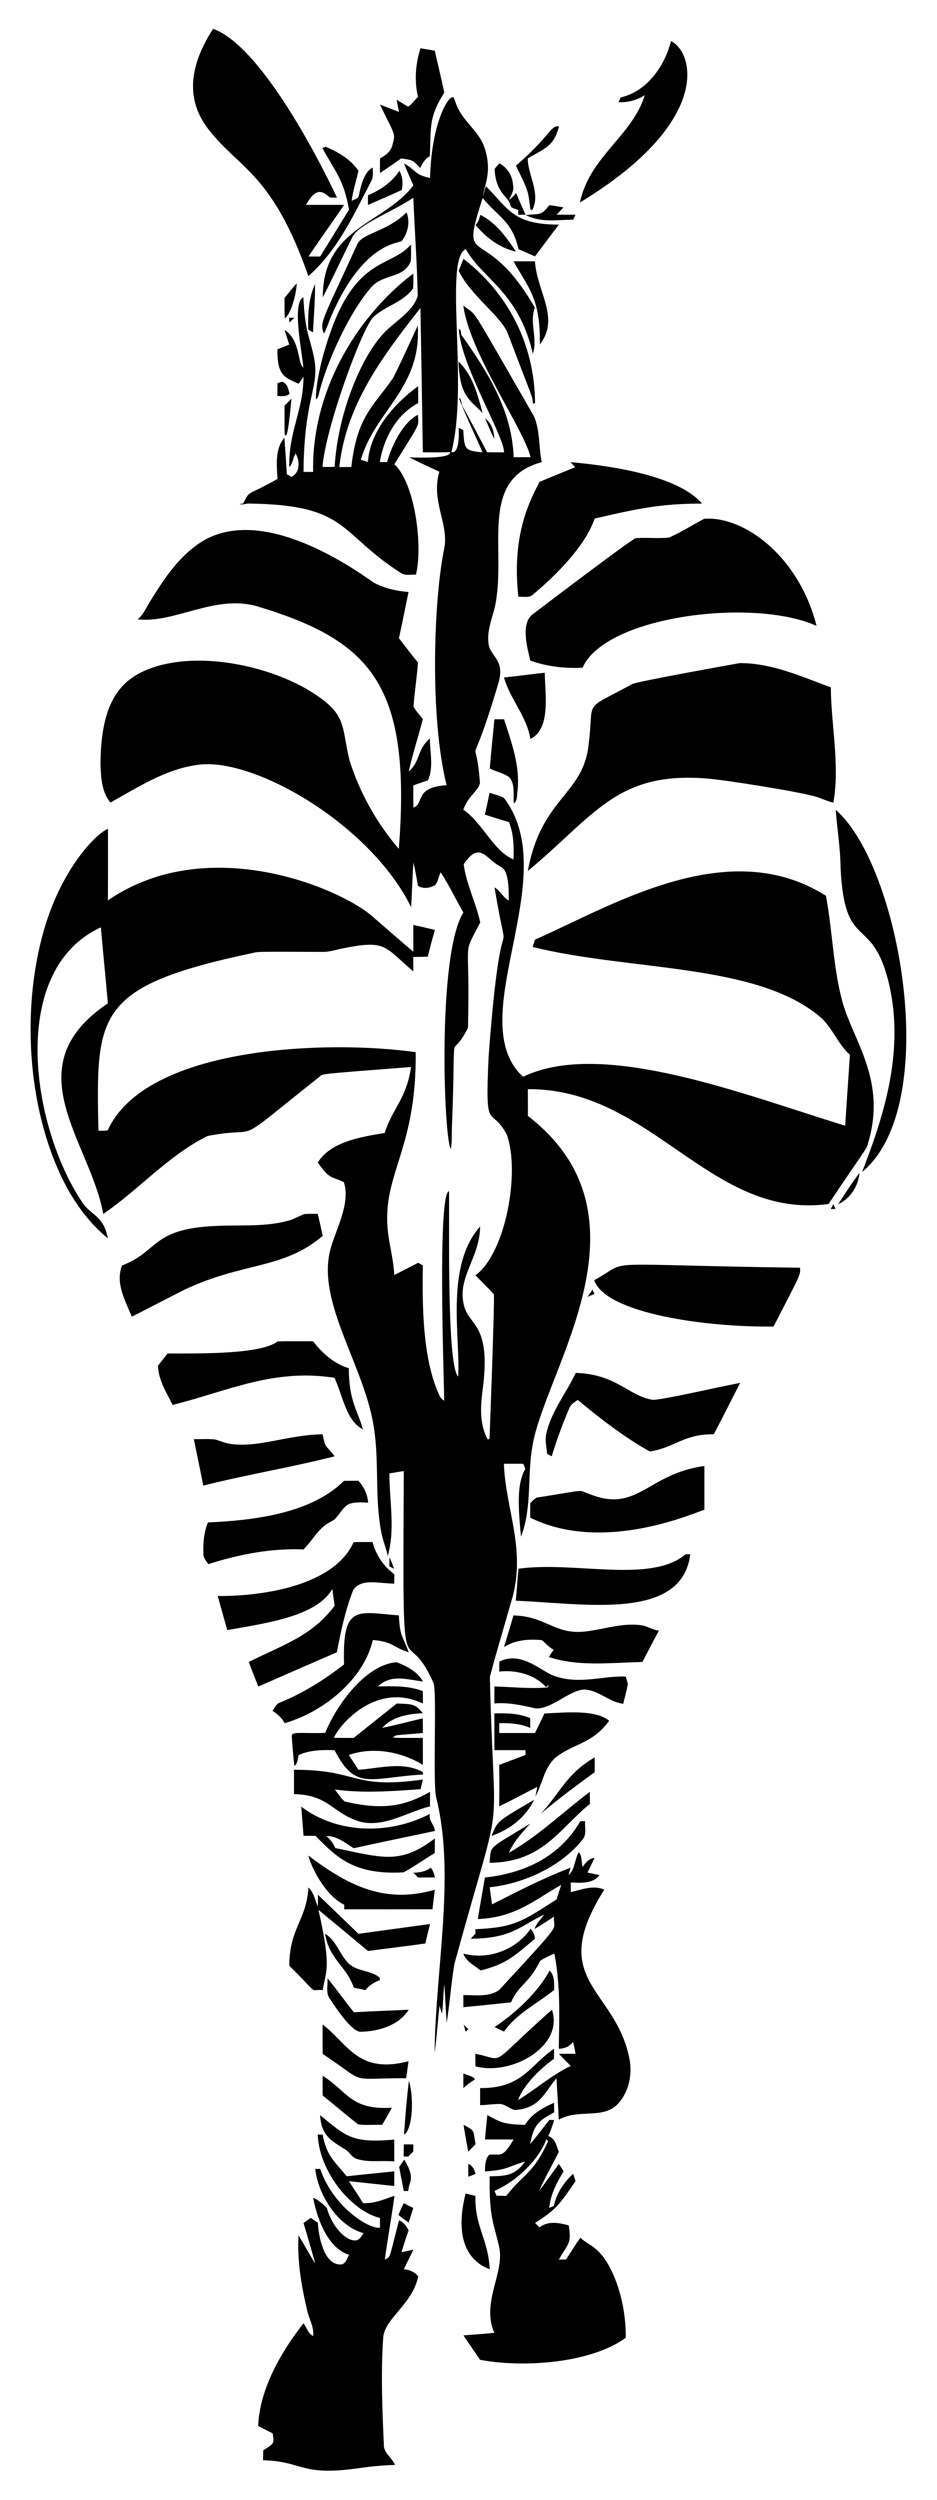 <?xml version="1.0" encoding="utf-8"?>

<!DOCTYPE svg PUBLIC "-//W3C//DTD SVG 1.1//EN" "http://www.w3.org/Graphics/SVG/1.1/DTD/svg11.dtd">
<svg version="1.1" id="Layer_1" xmlns="http://www.w3.org/2000/svg" xmlns:xlink="http://www.w3.org/1999/xlink" x="0px" y="0px"
	 viewBox="0 0 614.249 1637.748" enable-background="new 0 0 614.249 1637.748" xml:space="preserve">
<g>
	<path d="M139.687,18.879c30.243,10.671,67.608,81.651,81.229,110.588c-1.548-0.019-3.096-0.028-4.635-0.047
		c-5.26-4.687-9.334-6.533-15.696,4.812c8.328-0.028,16.656-0.028,24.984,0c-7.647,11.34-15.733,22.392-23.334,33.779
		c2.527,0.019,5.055,0.019,7.591,0.056c6.426-10.193,12.674-20.489,18.978-30.757c-3.568-19.34-7.897-23.088-17.468-40.251
		c0.513-0.233,1.539-0.718,2.052-0.961c8.263,3.497,16.451,8.216,21.618,15.789c-1.492,6.584-3.637,13.056-4.486,19.762
		c1.464-1.072,4.281-1.166,4.635-3.32c1.583-7.021,3.407-15.52,9.177-18.577c0,2.928,0.588,6.109-0.923,8.785
		c-11.415,22.112-22.168,45.623-41.249,62.335c-23.423-66.857-44.844-69.965-64.881-95.349
		C120.462,64.538,125.009,41.701,139.687,18.879z"/>
	<path d="M439.863,26.89c15.52,7.722,26.667,53.4-59.686,105.757c6.265-30.085,34.512-43.786,42.508-70.355
		c-5.092,3.432-11.135,4.877-17.234,4.635c0.485-1.035,0.979-2.07,1.474-3.096C424.288,59.764,435.694,43.378,439.863,26.89z"/>
	<path d="M274.019,63.513c-2.481-10.538-1.669-21.618,1.641-31.886c3.106,0.522,6.22,1.045,9.335,1.557
		c2.136,9.139,4.271,18.279,6.276,27.446c-10.487,16.698-8.494,22.043-9.541,41.697c-3.059,1.679-4.915,4.635-6.202,7.778
		c-5.032-5.186-4.25-5.102-12.516-6.314c-4.579,3.292-9.27,6.435-13.942,9.596c0-3.18,0-6.36,0.037-9.55
		c3.217-1.921,6.724-4.131,7.88-7.936c2.469-9.071,2.462-5.872-7.918-27.4c4.169,1.595,8.337,3.217,12.497,4.85
		c-0.522-2.667-1.045-5.325-1.529-8.002c2.527,1.464,4.905,3.208,7.554,4.476C270.12,68.316,271.771,65.481,274.019,63.513z"/>
	<path d="M297.474,64.044c1.063,2.481,1.744,5.139,3.05,7.517c4.672,9.028,13.7,15.211,17.067,24.994
		c5.293,15.88-0.111,24.915-1.119,32.156c0.718-2.22,1.315-4.486,2.07-6.696c14.831,14.811,17.596,25.079,47.805,25.143
		c-5.26,6.911-10.389,13.924-15.677,20.816c-3.572-1.623-7.172-3.171-10.772-4.728c-4.199-18.665-13.638-21.257-23.483-33.583
		c-15.963,49.269,0.746,13.999,34.198,71.857c-3.712,9.867,2.042,20.331-1.306,30.244c-9.445-40.775-32.474-48.273-43.991-68.593
		c-14.566,6.792,2.051,89.007-9.41,133.091c5.976,1.105,4.771-15.029,4.775-16.031c0.998,0.532,1.996,1.063,3.003,1.595
		c0.915,11.868,0.135,13.509,12.637,14.493c-5.101-11.965-10.93-23.632-15.574-35.775c2.22,1.1,1.371,4.001,2.593,5.819
		c5.428,9.914,10.744,19.892,15.994,29.908c3.721,0.103,7.442,0.093,11.163,0.056c-0.604-11.983-28.571-57.288-29.722-80.828
		c1.679,0.643,1.343,2.443,1.613,3.805c17.671,24.858,33.208,49.603,34.338,80.232c3.684,0,7.377,0.019,11.07-0.009
		c-4.232-18.373-39.952-68.077-44.075-99.359c10.028,8.164,1.587-4.961,46.369,72.64c4.057,9.447,2.919,20.06,5.064,29.964
		c-42.502,11.313-22.207,58.842-31.056,96.216c-2.033,7.405-4.905,14.94-3.842,22.755c0.986,8.451,11.214,10.374,6.398,26.001
		c-20.428,68.866-15.031,25.159-12.021,65.207c-1.291,5.711-7.31,7.767-10.93,17.468c13.188,9.233,19.877,27.389,32.939,32.585
		c0.252-8.207,0.149-16.703-3.022-24.406c-5.26-1.641-10.548-3.189-15.78-4.915c1.119-4.747,2.117-9.503,3.096-14.269
		c3.171,1.045,6.538,1.716,9.466,3.395c39.68,52.081-28.282,145.086,12.497,182.631c52.326-25.304,146.862,12.517,211.178,32.044
		c0.942-15.481,2.07-30.953,3.078-46.425c-8.076-7.284-11.583-18.298-20.023-25.245c-41.827-34.935-124.18-29.596-187.938-45.418
		c0.485-1.595,0.961-3.18,1.446-4.756c50.991-22.58,126.802-69.338,190.791-28.78c4.43,23.306,4.644,47.385,11.07,70.346
		c7.55,25.727,28.589,50.899,16.656,91.357c-1.099,4.83-2.87,5.481-25.982,40.214c-77.654,10.516-115.538-75.713-197.133-75.242
		c0.019,5.847,0.009,11.704,0.009,17.552c86.013,66.203,10.648,167.352,2.984,216.419c-3.535,19.603-0.131,40.307-7.498,59.22
		c-2.384-23.937-2.096-35.626,2.844-44.504c-0.466-1.11-0.933-2.192-1.39-3.273c-4.225-0.019-8.44-0.019-12.646,0.019
		c0.945,29.974,15.382,57.369,4.523,91.124c-4.532,16.19-9.513,32.277-13.737,48.542c2.761,118.321,10.417,65.385-23.278,188.059
		c-2.089,12.795-3.022,25.777-5.027,38.591c-0.616-8.431-0.979-16.88-1.511-25.311c-0.867,6.379-0.727,12.842-1.539,19.23
		c-0.643-1.707-1.138-3.423-1.623-5.129c-1.222,10.24-1.8,20.555-3.227,30.776c0.395-54.277,13.778-115.909,1.11-166.861
		c-2.529-8.955,0.536-70.616-1.893-75.475c-20.101-45.268-20.217,20.993-19.445-138.762c-3.152,0.476-6.295,1.016-9.429,1.52
		c-0.037,18.036,3.945,36.483-1.091,54.212c-1.119-5.689-3.525-11.033-4.439-16.768c-4.02-21.935-1.222-44.41-4.477-66.429
		c-5.631-40.492-38.039-82.813-28.659-117.797c2.76-11.173,13.572-30.15,8.776-44.056c-8.293-4.062-8.962-1.409-17.085-12.767
		c8.369-13.743,28.367-16.835,43.916-19.445c4.891-15.788,14.264-22.436,17.262-43.189c-60.93,4.692-57.935,4.444-59.742,6.155
		c-61.355,48.638-35.154,31.619-73.731,39.057c-25.721,12.749-44.802,35.028-68.313,51.041
		c-8.569-47.554-59.009-96.249,3.022-137.969c-1.408-16.61-3.18-33.191-4.598-49.801c-60.6,27.962-45.944,129.417-12.329,179.992
		c5.766,8.841,14.052,8.57,16.899,23.735c-12.282-9.979-21.72-23.063-28.855-37.099c-24.694-49.097-28.194-117.36-11.508-169.836
		c12.193-37.992,33.818-58.975,40.465-61.3c0.009,15.621,0.065,31.242-0.065,46.863c66.479-45.609,155.113-6.897,174.555,11.508
		c8.552,7.386,17.048,14.847,25.684,22.149c-0.009-5.875-0.009-11.741-0.009-17.607c4.7,1.138,9.457,2.061,14.12,3.357
		c-1.669,5.782-3.171,11.611-4.672,17.449c-3.162,0.159-6.332,0.159-9.485,0.205c0.037,3.152,0.047,6.304,0.028,9.466
		c-19.294-16.38-17.557-20.86-46.35-15.062c-4.327,0.811-8.561,2.397-13.019,2.276c-43.412-0.181-42.35-0.11-45.446,0.616
		C62.335,646.141,62.967,664.166,64.529,740.776c2.024-0.056,4.057,0.084,6.062-0.214c25.239-55.589,145.187-59.329,201.917-51.246
		c0.715,69.15-25.543,81.439-16.983,125.64c1.203,6.733,2.611,13.467,2.919,20.321c5.269-2.546,10.426-5.316,15.649-7.964
		c1.035,0.541,2.07,1.091,3.124,1.651c-0.491,25.423-0.21,60.432,10.193,83.757c0.867,1.875,1.707,4.019,3.786,4.906
		c-0.187-15.891-4.485-135.526,3.152-137.26c0.383,17.524-1.635,114.786,6.034,121.471c1.428-26.399-8.619-72.532,14.371-98.324
		c-0.33,21.277-15.457,33.27-10.501,52.123c3.638,13.576,17.964,11.454,12.077,55.452c-1.39,10.65-1.968,22.298,3.432,32.007
		c0.289-0.14,0.867-0.401,1.156-0.532c0.068-1.671,3.462-91.818,2.844-94.566c-3.833-4.337-8.02-8.356-12.077-12.478
		c19.747-14.385,29.488-67.532,20.527-92.271c-10.626-19.839-14.37,1.286-11.891-51.144c8.935-120.547,14.742-45.455,3.87-110.746
		c3.684,2.21,5.512,6.472,9.317,8.608c0.418-22.433-4.648-21.301-7.022-23.175c-8.06-4.815-12.388-15.671-22.513-0.625
		c1.716,13.178,8.02,25.19,10.846,38.106c-12.243,24.073-6.49,6.422-8.03,69.087c-12.807,25.251-7.653-9.562-10.473,63.417
		c-0.252,5.316,0.131,10.697-0.755,15.975c-4.548-5.344-9.156-127.124,8.188-154.942c-5.036-8.738-9.363-17.906-14.847-26.365
		c-1.474,2.723-1.576,6.248-3.786,8.524c-3.339,1.856-7.759,2.565-11.107,0.345c-0.933-5.111-1.772-10.249-2.975-15.295
		c-0.727,9.755-0.942,19.557-1.492,29.33c-26.728-54.398-103.938-99.022-140.468-93.195c-20.806,2.9-38.694,14.651-56.693,24.621
		c-5.735-6.948-6.183-16.358-6.482-24.947c0.066-41.121,13.388-55.246,31.037-62.298c30.401-12.135,75.284-3.528,103.733,12.674
		c28.028,16.408,22.69,23.941,28.5,47.022c6.677,21.235,17.841,41.006,32.287,57.933c8.347-107.417-17.995-136.313-92.691-158.887
		c-27.807-8.171-54.364,11.339-78.618,8.459c3.917-2.891,5.577-7.61,8.151-11.555c8.459-13.719,17.561-27.67,30.841-37.22
		c43.182-31.495,112.922,23.311,116.379,25.012c6.92,3.535,14.604,5.288,22.308,5.857c-2.136,10.091-4.075,20.228-6.295,30.309
		c4.113,5.344,8.216,10.688,12.46,15.919c-0.709,9.615-2.164,19.165-2.928,28.771c1.539,3.087,4.094,5.53,6.155,8.281
		c-3.003,11.471-6.649,22.783-9.298,34.338c7.97-6.761,5.081-14.137,13.877-21.627c0,9.102,2.611,18.717-1.24,27.4
		c-3.217,1.082-6.426,2.182-9.624,3.311c0.047,4.859-0.056,9.718,0.112,14.586c7.34-2.706,0.278-13.384,21.72-14.688
		c-11.124-44.706-8.51-120.905-1.613-154.802c3.412-16.303-8.849-31.073-3.143-50.575c-6.575-3.134-13.224-6.109-19.725-9.382
		c4.606,0,27.37,1.122,26.822-3.469c-5.969,0.289-11.947,0.112-17.915,0.131c-0.485-31.522-0.989-63.044-1.557-94.566
		c-25.108,31.955-48.844,63.609-53.186,104.246c2.621-0.009,5.241-0.028,7.862-0.084c3.791-33.164,14.234-39.403,27.055-57.812
		c1.867-2.734,16.017-33.767,16.479-34.777c2.552,41.073-27.95,55.571-37.267,87.851c1.529,0.485,3.068,0.989,4.598,1.492
		c1.33-19.947,16.959-38.086,32.958-49.689c0.009,3.702,0.009,7.396,0.009,11.098c-14.297,7.489-22.588,23.156-25.171,38.61
		c1.585,0.009,3.171,0.019,4.756,0.028c4.978-17.051,13.912-28.263,20.284-30.925c0.078,8.076,3.003,2.63-15.49,32.333
		c13.606,12.415,18.81,53.884,14.157,72.323c-3.339-0.168-7.153,0.923-10.063-1.203c-40.845-26.149-33.976-44.364-98.538-45.343
		c-2.406-0.28-4.738,0.989-7.116,0.42c0.634-0.14,1.893-0.41,2.527-0.55c4.521-9.074,1.79-4.373,22.41-15.994
		c-0.448-9.018-1.781-19.613,4.532-27.027c0.625,7.974,1.156,15.947,1.604,23.931c1.044,0.578,2.098,1.156,3.143,1.744
		c5.624-2.938,5.493-10.436,2.63-15.313c-1.865,2.77-1.716,6.463-4.169,8.906c-0.479-23.721,9.084-36.252,9.363-59.22
		c-1.091,1.52-2.136,3.068-3.199,4.616c-9.486-4.182-14.146-5.619-13.933-22.56c2.593-1.026,5.176-2.07,7.759-3.115
		c-1.035-3.199-2.126-6.37-3.04-9.606c10.397,6.642,8.424,22.161,12.264,24.667c-0.474-8.344-7.862-42.482,0.028-46.024
		c1.212,23.739,3.916,24.537,6.948,39.365c4.027,19.484-6.534,25.552-6.836,75.018c2.089-0.009,4.187-0.009,6.286,0
		c-1.142-50.567,26.638-100.333,65.674-129.986c-0.065,3.255,0.28,6.556-0.215,9.792c-6.444,9.27-18.54,11.443-26.346,19.137
		c-7.618,8.636-31.068,72.359-32.958,97.774c2.649,0.065,5.297,0.056,7.946-0.028c2.054-36.592,19.351-78.037,36.922-92.01
		c6.593-5.81,14.726-11.163,17.552-19.911c-0.466-21.459-2.014-42.918-2.891-64.377c-13.28,8.965-34.804,16.848-39.766,25.329
		c-6.584,13.271-12.814,26.719-19.585,39.897c-0.1-45.907,40.358-48.027,59.379-73.33c-2.089-4.784-4.253-9.54-6.183-14.39
		c7.953,4.232,6.533,7.34,17.123,9.541C282.795,79.953,294.641,60.817,297.474,64.044z"/>
	<path d="M366.449,82.818c-3.542,13.316-9.089,14.171-20.48,20.956c-0.084,10.718,8.783,23.176,2.863,34.012l-1.091-0.522
		c-1.842-11.48,0.103-9.328-9.522-28.705C360.805,89.113,360.963,81.806,366.449,82.818z"/>
	<path d="M324.211,110.786c0.914-1.371,2.098-2.546,3.18-3.786c5.241,2.854,8.627,8.263,8.925,14.222
		c0.961,3.572-1.352,6.603-2.593,9.746c1.772-1.259,3.245-2.844,4.635-4.495c1.958,4.775,4.038,9.494,6.155,14.204
		c-1.595,0-3.189,0-4.775-0.009c0.009-0.765,0.037-2.304,0.056-3.068c-1.819-0.914-4.822-0.83-5.204-3.301
		C333.221,128.312,325.125,127.173,324.211,110.786z"/>
	<path d="M241.228,127.909c8.16-3.367,15.705-8.571,20.61-16.022c2.089,3.898,2.527,8.328,1.474,12.609
		c-7.312,3.376-14.716,6.547-22.103,9.774C241.21,132.143,241.219,130.026,241.228,127.909z"/>
	<path d="M360.172,134.381c3.087,0.42,6.155,0.951,9.223,1.483c-1.492,1.623-3.022,3.208-4.532,4.812c4.141,0,8.281,0,12.422,0
		c-0.513,1.072-1.026,2.154-1.539,3.236c-10.333,0.084-21.608,2.089-31.102-3.031C354.415,139.818,354.354,141.621,360.172,134.381z
		"/>
	<path d="M266.549,139.137c2.443,6.398,0.867,13.607-3.301,18.894c-4.198,1.557-25.899,2.922-45.791,48.383
		c-1.8,4.001-3.031,8.244-5.073,12.142c-3.01-7.276-1.59-7.487,21.897-58.67C237.24,152.917,254.174,151.559,266.549,139.137z"/>
	<path d="M314.82,140.741c10.315,5.092,17.225,14.754,23.408,24.098c-10.604-2.35-19.65-9.195-26.477-17.44
		C313.58,145.61,314.326,143.185,314.82,140.741z"/>
	<path d="M269.468,160.167c-0.177,3.74,0.308,7.535-0.298,11.247c-4.809,11.484-18.361,7.533-26.337,17.412
		c-14.56,16.951-29.427,50.229-33.891,69.712c-0.224,1.259-0.793,2.406-1.884,3.143c0.047-8.645,1.94-17.151,3.917-25.525
		C229.37,166.021,254.49,177.169,269.468,160.167z"/>
	<path d="M300.663,177.421c1.1-2.583,2.117-5.213,3.134-7.834c28.031,21.488,46.653,54.524,46.966,94.463
		c-0.345,0.121-1.035,0.354-1.38,0.466c-0.729-6.409,0.935-0.002-16.33-45.613C328.965,207.416,309.063,194.385,300.663,177.421z"/>
	<path d="M336.624,171.209c4.682-0.037,9.373-0.037,14.064,0.019c1.236,19.843,16.658,37.047,3.199,54.473
		C354.356,196.279,346.956,189.322,336.624,171.209z"/>
	<path d="M186.541,195.159c2.658-3.18,5.167-6.491,7.964-9.559c-0.099,6.099-3.43,19.815-7.815,23.026
		C186.429,204.14,186.569,199.644,186.541,195.159z"/>
	<path d="M206.526,186.112c0.121,10.557-0.867,21.114-1.334,31.662c-1.054-0.643-2.108-1.268-3.143-1.912
		C201.817,205.809,202.236,195.392,206.526,186.112z"/>
	<path d="M189.516,208.131c1.156,0.028,2.331,0.065,3.497,0.103c-1.11,0.989-2.21,1.996-3.311,2.994
		C189.656,210.453,189.562,208.905,189.516,208.131z"/>
	<path d="M300.542,236.855c9.382,8.785,12.562,21.776,15.817,33.732C307.972,261.842,301.441,259.796,300.542,236.855z"/>
	<path d="M181.924,251.012c1.501-0.317,3.292-1.669,4.542-0.112c2.322,1.557,2.518,4.579,3.385,6.994
		c-2.108,2.257-5.269,1.492-8.002,1.548C181.85,256.626,181.859,253.819,181.924,251.012z"/>
	<path d="M186.532,265.784c1.511-1.539,3.012-3.087,4.542-4.607c-2.477,26.233-3.34,24.714-4.467,23.669
		C186.42,278.496,186.625,272.135,186.532,265.784z"/>
	<path d="M318.009,274.075c4.262,3.143,5.885,8.393,6.062,13.485C321.693,283.233,319.977,278.589,318.009,274.075z"/>
	<path d="M374.031,302.781c24.699,2.149,70.097,8.391,86.2,27.129c-27.239,0.059-41.496,3.167-70.383,9.792
		c-6.179,18.177-25.747,37.564-40.568,49.894c-2.565,2.369-6.36,1.091-9.494,1.39c-3.353-31.997,2.365-54.223,13.989-75.345
		c7.75-3.236,15.518-6.416,23.315-9.568C376.045,304.991,375.01,303.9,374.031,302.781z"/>
	<path d="M438.734,352.134c7.899-3.572,15.257-8.244,22.923-12.264c26.202-1.952,62.171,24.73,73.647,70.187
		c-40.911-18.621-138.488-6.7-153.385,27.372c-11.583,0.634-23.306-0.774-34.264-4.635c-1.65-7.241-6.929-24.609,1.94-30.645
		c3.243-2.48,63.278-48.145,67.138-49.577C424.046,351.994,431.46,352.982,438.734,352.134z"/>
	<path d="M484.917,434.426c20.993-0.093,40.438,8.776,59.742,15.91c0.177,25.18,5.959,50.398,1.679,75.522
		c-3.805-0.821-7.274-2.639-10.977-3.768c-9.265-3.039-61.856-11.561-73.909-12.198c-57.579-4.016-72.185,24.876-115.456,60.74
		c8.86-48.314,36.344-49.693,39.859-82.778c3.939-30.685-4.878-21.493,28.594-39.691
		C417.544,446.41,483.916,434.602,484.917,434.426z"/>
	<path d="M330.394,443.846c8.906-0.933,17.775-2.145,26.682-3.124c0.51,15.883,3.69,37.033-9.382,43.403
		C345.363,469.315,334.377,458.03,330.394,443.846z"/>
	<path d="M324.099,471.236c2.108-0.019,4.215-0.019,6.332,0c4.85,14.987,10.529,30.365,8.869,46.406
		c-0.578,2.919,0.205,6.677-2.406,8.766c-0.634-5.698,1.017-12.487-3.012-17.206c-3.814-2.77-8.636-3.609-12.805-5.726
		C321.898,492.714,323.157,481.989,324.099,471.236z"/>
	<path d="M547.83,530.559c42.214,36.332,70.322,193.626,17.3,237.272c12.754-33.039,28.427-77.384,17.635-123.355
		c-10.954-46.184-29.079-19.943-31.736-75.932C550.945,555.814,548.828,543.223,547.83,530.559z"/>
	<path d="M549.509,788.852c4.467-6.957,8.981-13.914,13.952-20.517C562.602,776.961,557.594,785.261,549.509,788.852z"/>
	<path d="M544.566,792.078c0.56-1.1,1.166-2.164,1.753-3.227c0.466,1.035,0.933,2.089,1.408,3.152
		C546.664,792.013,545.61,792.05,544.566,792.078z"/>
	<path d="M188.611,799.81c3.805-0.905,7.134-3.012,10.753-4.393c2.956-0.326,5.941-0.121,8.906-0.205
		c1.268,4.775,2.154,9.634,3.273,14.455c-26.055,22.214-52.235,16.937-91.087,35.504c-11.34,5.829-22.718,11.583-34.031,17.468
		c-4.299-10.501-10.93-21.991-6.444-33.574c24.145-9.178,19.119-23.906,60.675-25.861
		C156.632,802.281,172.981,804.034,188.611,799.81z"/>
	<path d="M524.422,830.548c0.604,4.676-0.003,4.738-17.3,38.488c-43.642,0.666-110.094-8.463-117.619-30.347
		C415.455,824.712,384.873,828.58,524.422,830.548z"/>
	<path d="M385.194,849.62c1.054-1.576,2.126-3.124,3.227-4.654c0.42,0.895,0.839,1.809,1.268,2.742
		C388.188,848.342,386.686,848.976,385.194,849.62z"/>
	<path d="M181.971,878.773c7.741-0.159,15.49-0.009,23.24-0.084c6.043,7.834,13.802,14.782,23.455,17.682
		c0.058,21.422,5.591,27.216,9.298,40.102c-11.038-5.63-13.121-21.684-18.708-33.844c-39.976-6.146-68.82,8.371-106.065,17.794
		c-4.113-8.198-9.345-16.237-9.624-25.712c2.126-2.658,4.197-5.344,6.295-8.002C130.34,886.73,171.367,887.343,181.971,878.773z"/>
	<path d="M358.298,938.469c3.432-14.287,12.963-25.908,19.118-39.011c26.756,0.76,34.301,14.942,50.575,17.673
		c8.968-0.531,38.944-7.638,57.234-11.163c-5.829,11.201-11.368,22.55-17.318,33.686c-19.502-0.331-25.839,8.867-41.976,11.284
		c-16.889-9.559-32.315-21.422-47.199-33.807c-2.07,1.576-4.7,2.854-5.558,5.521c-4.383,10.249-8.291,20.713-11.471,31.401
		c-1.026-0.532-2.033-1.063-3.04-1.567C358.335,947.813,356.983,943.104,358.298,938.469z"/>
	<path d="M211.479,939.644c2.095,9.701,1.537,6.264,7.918,14.427c-28.519,7.284-57.616,11.975-86.154,19.212
		c-1.921-10.184-4.169-20.293-6.155-30.459c4.56,0.121,9.149-0.289,13.7,0.196c3.301,0.783,6.388,2.322,9.774,2.835
		C169.071,948.818,188.292,939.997,211.479,939.644z"/>
	<path d="M461.76,960.431c0.009,9.568,0,19.137,0,28.705c-3.653,0.511-64.999,29.462-114.178,5.12c-0.037-3.152,0-6.286,0.009-9.429
		c1.697-1.595,3.143-3.926,5.754-3.936c33.211-5.189,24.611-4.942,33.191-2.052C418.2,991.429,424.221,965.523,461.76,960.431z"/>
	<path d="M225.551,970.149c3.134-0.019,6.258-0.019,9.391-0.047c3.6,4.01,6.015,8.906,6.398,14.343
		c-16.091-1.047-14.065,2.206-21.981,10.995c-2.238,1.511-4.822,2.481-6.892,4.262c-5.316,4.392-8.608,10.632-13.551,15.397
		c-21.189-0.914-42.237,3.236-62.363,9.615c-1.203-1.958-3.143-3.74-3.199-6.164c-0.289-7.144,0.215-14.465,2.956-21.142
		C166.788,996.013,203.797,991.576,225.551,970.149z"/>
	<path d="M231.809,1010.316c4.141-0.121,8.291-0.093,12.441-0.075c2.136,8.421,7.2,15.994,14.25,21.086
		c-0.028,2.042-0.047,4.103-0.056,6.174c-10.612-0.14-20.957-3.548-26.719,3.796c-5.325,13.215-8.198,27.25-10.93,41.193
		c-17.178,7.423-34.338,14.884-51.47,22.42c-2.089-5.381-4.281-10.716-6.23-16.143c23.5-11.646,41.298-16.956,56.264-36.763
		c-0.532-3.684-1.026-7.368-1.501-11.051c-10.182,17.998-43.03,22.347-68.882,26.98c-2.117-7.433-4.131-14.894-6.267-22.317
		C173.629,1045.795,219.197,1038.41,231.809,1010.316z"/>
	<path d="M449.422,1018.243c0.765,0,2.303,0.009,3.078,0.009c-5.38,43.891-69.294,32.254-114.374,30.421
		c0.718-6.976,1.072-13.98,1.772-20.956C376.663,1022.616,426.882,1037.583,449.422,1018.243z"/>
	<path d="M255.245,1026.17c0.028-2.014,0.028-4.029,0.093-6.025c1.1,2.509,2.089,5.064,3.012,7.657
		C257.306,1027.252,256.271,1026.711,255.245,1026.17z"/>
	<path d="M261.466,1058.298c0.805,14.58,2.295,12.564,6.472,24.164c-10.346-3.104-9.862-6.904-23.529-8.03
		c-5.997,25.861-32.376,47.184-57.784,54.464c-1.847-3.404-4.7-6.025-7.955-8.03c1.427-1.93,2.341-4.579,4.775-5.428
		c15.211-6.127,29.172-14.996,42.107-25.003C224.277,1050.702,234.167,1056.211,261.466,1058.298z"/>
	<path d="M336.596,1058.317c22.429,0.582,27.172,13.69,49.474,10.231c11.266-1.595,22.485-5.381,33.984-3.842
		c4.187,0.485,7.713,3.152,11.919,3.563c-3.758,6.789-7.228,13.737-10.902,20.573c-20.396,0.354-41.445,3.255-61.225-3.255
		c0.961-1.651,1.996-3.236,3.096-4.775c-3.031-1.511-5.139-4.197-7.713-6.276c-8.431-0.886-17.514-0.159-24.835,4.504
		C332.53,1072.157,334.6,1065.246,336.596,1058.317z"/>
	<path d="M327.354,1088.598c14.031-7.239,27.113,6.026,35.345,9.102c16.834,6.357,32.487-0.047,47.516,0.699
		c0.476,1.613,1.035,3.208,1.334,4.906c-0.653,4.355-2.07,8.571-2.928,12.898c-9.186-0.998-16.069-8.897-25.432-9.326
		c-9.75,0.073-22.697,13.927-32.706,12.217c-8.664-1.921-17.449-3.964-26.393-3.078c0.019-3.721,0.019-7.442,0.009-11.154
		c11.303,0.308,22.616,1.567,33.919,0.718c1.128,0.233,1.557-0.867,1.455-1.735l-1.464,1.492
		c-7.582-8.431-19.762-11.406-30.72-10.24C327.307,1092.926,327.326,1090.762,327.354,1088.598z"/>
	<path d="M260.03,1088.981c6.668,2.649,13.663,6.081,17.262,12.665c-12.648-1.809-20.795-4.614-29.666,3.189
		c9.904-0.159,20.154-0.569,29.554,3.087c0.019,2.704,0.028,5.418,0.056,8.142c-29.631-14.239-53.601,12.207-58.381,22.364
		c4.327,0.214,8.664,0.121,13,0.14c9.41-7.517,18.829-15.015,28.23-22.532c11.461,0.324,12.264,0.637,17.123,6.379
		c-9.522,0.326-19.948,2.164-26.663,9.578c8.934-1.791,17.738-4.169,26.598-6.276c0.065,3.199,0.075,6.407,0.084,9.615
		c-17.992,1.695-18.288,0.967-19.389,3.068c6.444,0.317,12.907,0.084,19.37,0.168c0,5.875-0.009,11.751,0.009,17.635
		c-14.287-8.645-32.538-11.993-48.56-6.472c2.117,3.208,4.225,6.444,6.304,9.699c13.97-0.923,29.078-5.67,42.209,1.511
		c0.047,0.392,0.131,1.184,0.177,1.585c-35.394,2.129-44.132,10.922-58.017-15.929c-7.927-0.242-16.19-0.168-23.529,3.208
		c-0.671,2.425-0.532,5.484-2.807,7.116c-0.793-6.211-1.222-12.459-1.679-18.689c-1.025-4.488,5.68-2.325,21.869-2.956
		C220.785,1116.472,240.017,1090.42,260.03,1088.981z"/>
	<path d="M356.899,1122.582c14.977-0.806,33.621-2.516,42.443,4.756c-11.256,15.47-23.849,14.829-35.579,24.481
		c-7.097,6.677-8.272,16.908-12.758,25.161c0.392-2.126,0.83-4.253,1.259-6.342c-8.337,4.243-16.582,8.682-25.022,12.739
		c0.14-9.037,0.121-18.074,0.019-27.101c5.707-2.304,11.555-4.262,17.272-6.575c-0.028-1.054-0.056-2.089-0.065-3.115
		c-6.78-0.019-13.56-0.009-20.34-0.009c-0.037-8.03-0.028-16.059-0.037-24.08c7.908-0.168,16.106-0.103,23.483,3.134
		c-0.009,2.126-0.009,4.262,0.009,6.416c-6.351-2.873-13.42-3.255-20.284-3.134c0.009,2.136,0.009,4.281,0.009,6.444
		c7.797,0.019,15.593,0,23.399,0.009C352.795,1131.116,354.884,1126.863,356.899,1122.582z"/>
	<path d="M389.848,1151.316c0.019,3.236,0.019,6.472-0.009,9.727c-12.021,8.72-23.958,17.57-35.28,27.195
		C367.157,1174.606,371.327,1162.044,389.848,1151.316z"/>
	<path d="M192.743,1159.42c43.357,0.039,37.304,12.981,84.456,6.416c-0.504,2.098-0.998,4.215-1.483,6.332
		c-18.717,1.296-37.612,2.77-56.282,0.187c2.182,2.602,3.917,5.642,6.519,7.862c25.056,5.894,39.4,3.115,55.965-6.351
		c-0.009,3.18-0.009,6.37-0.037,9.568c-15.656,3.75-32.798,15.971-49.764,8.627c-14.323-5.489-17.83-16.221-39.384-16.675
		C192.743,1170.061,192.733,1164.736,192.743,1159.42z"/>
	<path d="M333.565,1213.856c19.351-10.995,35.392-26.654,53.093-39.971c0.009,2.621,0.019,5.26,0.075,7.899
		c-20.028,16.111-30.708,38.239-65.795,38.61c1.145-11.589-2.125-8.205,26.738-25.73
		C342.276,1200.501,336.773,1206.47,333.565,1213.856z"/>
	<path d="M350.1,1179.145c-5.418,11.406-16.097,19.669-27.931,23.604C326.496,1193.033,324.53,1194,350.1,1179.145z"/>
	<path d="M197.49,1183.612c23.968,18.167,58.194,18.344,84.326,4.738c-1.045,4.355,2.919,7.069,3.32,11.163
		c-17.747,3.786-35.551,7.386-53.27,11.331c-5.568-3.469-10.986-8.142-17.962-7.983c2.555,2.182,4.626,4.682,5.838,7.843
		c31.257,6.505,42.886,10.89,65.319-6.304c-0.037,3.199-0.037,6.407-0.075,9.624c-6.845,4.085-13.364,8.729-20.331,12.599
		c-32.298,1.903-44.022-9.74-57.821-23.903c-2.611-0.028-5.223-0.028-7.834-0.028
		C198.506,1196.323,197.956,1189.972,197.49,1183.612z"/>
	<path d="M380.428,1193.143c0.783-0.009,2.35-0.009,3.134-0.009c-0.392,4.075,1.296,8.99-1.902,12.282
		c-13.999,17.551-38.452,28.663-60.666,31.018c0.522,3.712,1.063,7.442,1.539,11.182c16.917-8.599,33.853-17.3,51.601-24.07
		c-0.513,1.623-1.026,3.255-1.492,4.915c4.458-3.852,3.926-10.249,6.752-15.015c2.369,2.537,1.623,6.51,2.546,9.69
		c1.847-2.9,4.187-5.521,7.825-6.025c-1.474,3.255-3.059,6.472-4.654,9.671c2.639,0.531,5.288,1.073,7.927,1.669
		c-4.486,5.801-12.348,5.111-18.866,4.784c-0.009,2.098-0.009,4.206,0,6.323c7.162-1.576,14.744-4.812,21.963-1.576
		c-38.086,60.122,7.304,64.289,16.423,110.494c2.201,10.482-0.252,22.252-7.769,30.123c-9.742,9.939-25.407,2.787-38.488,10.063
		c-0.392-9.037-1.026-18.055-1.492-27.083c-7.591,8.551-10.656,19.832-27.362,20.75c-3.563-0.811-6.342-4.01-10.203-3.945
		c-4.178,0.037-8.319,0.662-12.487,0.793c0-3.74,0-7.479,0-11.21c27.944,0.295,32.839-15.387,48.477-25.73
		c-0.019,2.173-0.037,4.374-0.075,6.575c-7.382,5.106-19.769,16.479-23.53,27.027c11.695-7.153,22.065-16.432,34.525-22.382
		c-2.63-2.62-5.223-5.269-7.797-7.918c3.656-0.047,7.321-0.028,10.986-0.028c-0.504-2.649-1.072-5.278-1.735-7.862
		c-2.136,3.18-5.605,4.476-9.326,4.579c0.429-20.806,1.175-41.892-2.882-62.419c-3.171,1.567-6.612,2.77-9.41,4.98
		c-7.467,15.165-14.269,15.685-18.941,26.98c-10.417,1.156-20.844,2.238-31.279,3.208c-0.009-2.658-0.019-5.307-0.019-7.937
		c7.787-0.037,16.656,1.455,23.427-3.283c44.341-48.01,35.106-37.909,35.998-48.094c-4.215,2.695-8.337,5.54-12.674,8.039
		c0.961-3.749,4.206-6.23,6.202-9.401c-15.705,7.518-21.45,15.716-48.113,15.807c1.045-1.156,2.098-2.313,3.152-3.451
		c-0.056-0.69-0.159-2.08-0.214-2.779c25.321-1.129,30.088-4.604,53.289-19.482c1.026-3.199,2.08-6.379,3.096-9.568
		c-16.864,9.404-29.865,21.501-54.678,22.41c1.445-9.093,3.124-18.13,4.626-27.204
		C344.267,1227.181,367.205,1216.063,380.428,1193.143z"/>
	<path d="M202.106,1215.646c25.016,18.712,49.066,32.173,82.945,22.382c-0.532,4.262-1.091,8.524-1.548,12.805
		c-19.277,0.065-38.563,0.019-57.849,0.019c0.009-0.746,0.009-2.238,0.009-2.984
		C214.996,1242.886,205.211,1226.761,202.106,1215.646z"/>
	<path d="M271.025,1226.875c4.038-0.056,8.086-0.793,11.359-3.302c1.529,1.819,2.229,4.104,2.751,6.388
		c-3.693,0.056-7.396,0.047-11.089,0.056C273.039,1228.955,272.023,1227.91,271.025,1226.875z"/>
	<path d="M202.171,1236.518c3.563,3.32,4.411,8.3,6.164,12.637c0.093-2.63,0.075-5.26,0.084-7.871
		c8.878,8.515,17.691,17.085,26.551,25.619c15.649-2.136,31.307-4.281,46.956-6.426c-1.073,4.243-2.136,8.487-3.078,12.767
		c-12.525,1.763-25.087,3.227-37.621,4.906c-10.8-9.009-21.608-17.999-32.454-26.943c8.878,39.331,4.68,39.925,2.807,52.552
		c-9.937-0.655-1.373,4.113-21.944-15.92C189.734,1263.071,201.002,1257.985,202.171,1236.518z"/>
	<path d="M303.722,1279.856c16.134,4.439,34.805-2.416,44.14-16.32c1.716,1.818,2.509,4.15,2.919,6.584
		c-13.268,10.835-17.839,16.264-35.784,20.853C310.996,1287.503,305.606,1285.209,303.722,1279.856z"/>
	<path d="M213.12,1266.809c7.33,4.495,9.438,13.429,15.22,19.323c5.586,5.651,14.707,4.421,20.601,9.541
		c0.009,0.382,0.037,1.147,0.056,1.53c-3.618,1.464-7.004,3.432-9.419,6.584c-2.546-0.522-5.092-1.063-7.629-1.595
		C227.05,1287.866,215.518,1283.353,213.12,1266.809z"/>
	<path d="M360.265,1290.954c3.395,3.395,2.984,8.319,3.022,12.73c-11.042,8.934-24.565,15.369-32.874,27.279
		c-2.089-0.97-4.15-1.977-6.211-2.984C337.235,1319.43,352.937,1305.082,360.265,1290.954z"/>
	<path d="M214.668,1295.915c5.894,7.358,11.424,14.996,17.3,22.373c11.984-0.681,23.986-1.063,35.98-1.651
		c-6.612,10.38-19.547,14.11-31.214,14.437c-6.038,0.803-17.894-17.773-20.144-21.077
		C213.25,1306.062,215.088,1300.588,214.668,1295.915z"/>
	<path d="M361.823,1316.638c8.073,24.272-27.105,43.472-50.146,37.062c-0.047-2.742-0.056-5.484-0.065-8.207
		C332.558,1349.634,318.488,1354.949,361.823,1316.638z"/>
	<path d="M303.936,1326.374c1.017,1.007,2.033,2.014,3.059,3.059c-0.578,0.513-1.156,1.045-1.735,1.586
		C304.804,1329.452,304.356,1327.913,303.936,1326.374z"/>
	<path d="M211.497,1326.271c17.136,13.451,23.503,32.619,56.329,24.117c-0.541,3.693-1.026,7.414-1.557,11.116
		c-39.784-0.038-24.208,4.399-54.725-15.919C211.413,1339.141,211.488,1332.706,211.497,1326.271z"/>
	<path d="M303.75,1358.353c2.471,1.306,5.95,1.511,7.657,3.852c-2.63,1.819-5.381,3.497-7.629,5.819
		C303.759,1364.788,303.75,1361.57,303.75,1358.353z"/>
	<path d="M211.497,1359.948c16.554,10.27,18.246,22.535,45.408,20.9c-2.145,3.712-4.187,7.489-6.342,11.219
		c-5.232-0.261-10.566,0.448-15.733-0.317c-7.946-6.09-15.49-12.711-23.334-18.95
		C211.469,1368.509,211.469,1364.228,211.497,1359.948z"/>
	<path d="M268.003,1363.324c2.864,7.45,3.425,30.722-3.143,35.261C265.635,1386.816,266.66,1375.037,268.003,1363.324z"/>
	<path d="M344.197,1392.122c4.141-7.218,11.676-11.229,19.006-14.53c0.009,2.089,0.028,4.187,0.056,6.304
		c-8.95,4.831-13.532,7.422-15.686,20.75c4.383-5.092,8.319-10.548,12.515-15.789c1.063,0,2.126,0.019,3.189,0.056
		c-1.1,3.572-2.257,7.144-3.889,10.529c4.616,1.399,5.437,6.426,6.948,10.361c-4.309,8.524-9.102,16.833-12.935,25.59
		c4.411-5.847,8.617-11.835,12.963-17.719c1.035,1.595,2.08,3.208,3.134,4.822c-4.523,7.386-8.655,15.257-9.466,24.033
		c0.774-0.354,2.304-1.063,3.078-1.417c1.725-8.198,6.5-15.416,12.627-21.002c0.522,1.585,1.054,3.18,1.585,4.803
		c-9.953,14.244-11.818,18.136-26.56,27.409c0.961,0.933,1.949,1.93,2.928,2.91c5.456-4.448,12.87-2.984,19.109-1.324
		c2.069,12.209-0.512,11.901-6.435,22.382c1.557-0.019,3.115-0.019,4.682-0.009c3.199-4.738,6.043-9.708,9.447-14.287
		c5.898,5.823,13.798,5.458,22.373,26.122c5.083,12.469,7.433,25.973,7.349,39.421c-22.899,16.77-67.377,19.831-95.563,14.437
		c-3.544-5.372-7.265-10.613-10.818-15.966c6.733-0.588,13.485-0.989,20.219-1.688c-8.56-19.459,6.274-38.602,3.385-55.182
		c-3.825-17.596-6.765-19.454-6.435-47.376c10.742-0.179,16.327-0.328,23.278-9.624c-11.878,3.28-10.694,5.371-26.402,6.453
		c0.242-3.768,0.056-7.992,2.826-10.949c7.248-0.915,8.418,3.091,15.966-9.997c-6.248-0.047-12.497-0.009-18.745-0.028
		c0.448-5.334,0.961-10.65,1.557-15.957C328.803,1390.82,330.493,1391.556,344.197,1392.122 M358.102,1401.346
		c-2.207,8.071-14.336,25.146-33.919,34.012c0.438,1.026,0.877,2.07,1.324,3.124c2.117,0.047,4.243,0.075,6.379,0.112
		c11.831-15.096,17.391-14.052,27.418-35.709C358.904,1402.353,358.503,1401.831,358.102,1401.346z"/>
	<path d="M209.828,1385.687c17.459,14.297,20.99,18.411,48.626,16.05c0.009,4.766,0,9.531,0.019,14.315
		c-8.123-0.839-16.544,0.839-24.453-1.632c-3.572-0.989-4.943-4.915-8.123-6.51C215.152,1401.48,210.587,1397.69,209.828,1385.687z"
		/>
	<path d="M303.881,1391.992c7.856,4.484,6.106,3.014,7.862,12.749c-1.595,1.651-3.189,3.283-4.822,4.906
		C305.914,1403.752,304.748,1397.895,303.881,1391.992z"/>
	<path d="M208.28,1398.427c0.811,0.009,2.425,0.037,3.236,0.047c2.622,13.958,7.398,17.003,15.761,27.288
		c10.389-1.166,20.788-2.164,31.186-3.227c-0.009,3.189-0.009,6.398,0,9.606c-9.895-1.054-19.799-2.145-29.703-3.18
		c3.012,4.803,6.267,9.466,9.186,14.334c7.274,0.541,13.952-2.518,20.657-4.784c-1.903,13.998-4.449,27.913-6.342,41.92
		c4.092-2.793,2.133,1.816,9.307-25.842c3.078,1.091,4.822,3.861,6.314,6.593c-1.697,4.71-3.227,9.485-4.672,14.287
		c2.583-0.55,5.167-1.11,7.769-1.613c-2.098,4.253-4.169,8.533-6.258,12.795c3.665,0.345,7.162,1.707,9.447,4.728
		c-4.138,19.07-22.636,27.605-22.998,40.773c-1.529,23.017-0.588,46.117,0.466,69.124c-0.382,5.726,5.344,8.729,7.312,13.569
		c-8.692,0.252-17.346,1.184-25.954,2.443c-36.266,4.865-34.747-4.904-60.544-5.474c0.028-2.182,0.056-4.337,0.112-6.482
		c7.688-4.922,7.075-4.545,6.183-11.145c-3.189-1.585-6.36-3.227-9.522-4.859c1.052-24.2,14.705-48.032,29.731-67.287
		c2.136,2.751,2.966,6.855,6.37,8.375c0.625-6.267-3.078-11.704-4.169-17.701c-3.702-15.77-6.416-32.035-5.428-48.271
		c3.674,6.155,7.078,12.487,10.958,18.531c-2.555-8.878-4.999-17.803-7.731-26.626c1.585-1.147,3.18-2.266,4.803-3.348
		c1.529,1.045,3.059,2.108,4.588,3.18c0.739,11.662,4.999,28.71,15.929,27.269c2.611-0.951,3.292-4.038,4.551-6.202
		c-13.898-4.492-20.75-23.041-23.585-37.36c3.581,1.278,6.435,4.038,9.074,6.696c3.29,12.469,13.201,22.522,19.575,21.068
		c2.182-0.672,3.171-2.994,4.504-4.626c-17.499-4.731-30.024-25.939-31.718-42.07c0.802-0.019,2.415-0.056,3.217-0.065
		c8.418,24.847,31.906,39.584,39.197,38.544c-0.009-2.154-0.019-4.271-0.028-6.388
		C230.932,1448.745,209.324,1423.511,208.28,1398.427z"/>
	<path d="M264.767,1404.843c2.07,0,4.141,0.019,6.22,0.047c-0.028,1.529-0.056,3.078-0.084,4.644
		c-1.119,1.073-2.22,2.182-3.292,3.329c-0.746-0.019-2.238-0.047-2.984-0.056C264.618,1410.14,264.646,1407.482,264.767,1404.843z"
		/>
	<path d="M261.68,1419.606c1.11-1.595,2.22-3.19,3.329-4.756c7.586,12.526,3.123,14.047,2.583,20.564
		c-0.718,0-2.173-0.009-2.891-0.009C263.732,1430.126,262.594,1424.885,261.68,1419.606z"/>
	<path d="M307.014,1417.573c2.723,1.278,4.085,3.805,4.719,6.65c-1.567,0.615-3.143,1.25-4.719,1.856
		C306.949,1423.234,306.939,1420.399,307.014,1417.573z"/>
	<path d="M305.205,1437.074c2.173,0.429,4.318,0.951,6.454,1.557c-0.5,20.241,8.519,28.542,9.363,48.066
		C318.436,1485.361,294.795,1478.756,305.205,1437.074z"/>
	<path d="M261.242,1451.156c0.951-2.686,2.164-5.26,3.451-7.778c2.07,1.044,4.141,2.108,6.23,3.143
		c-0.998,3.189-2.005,6.379-2.994,9.578C265.625,1454.541,263.415,1452.853,261.242,1451.156z"/>
</g>
</svg>
